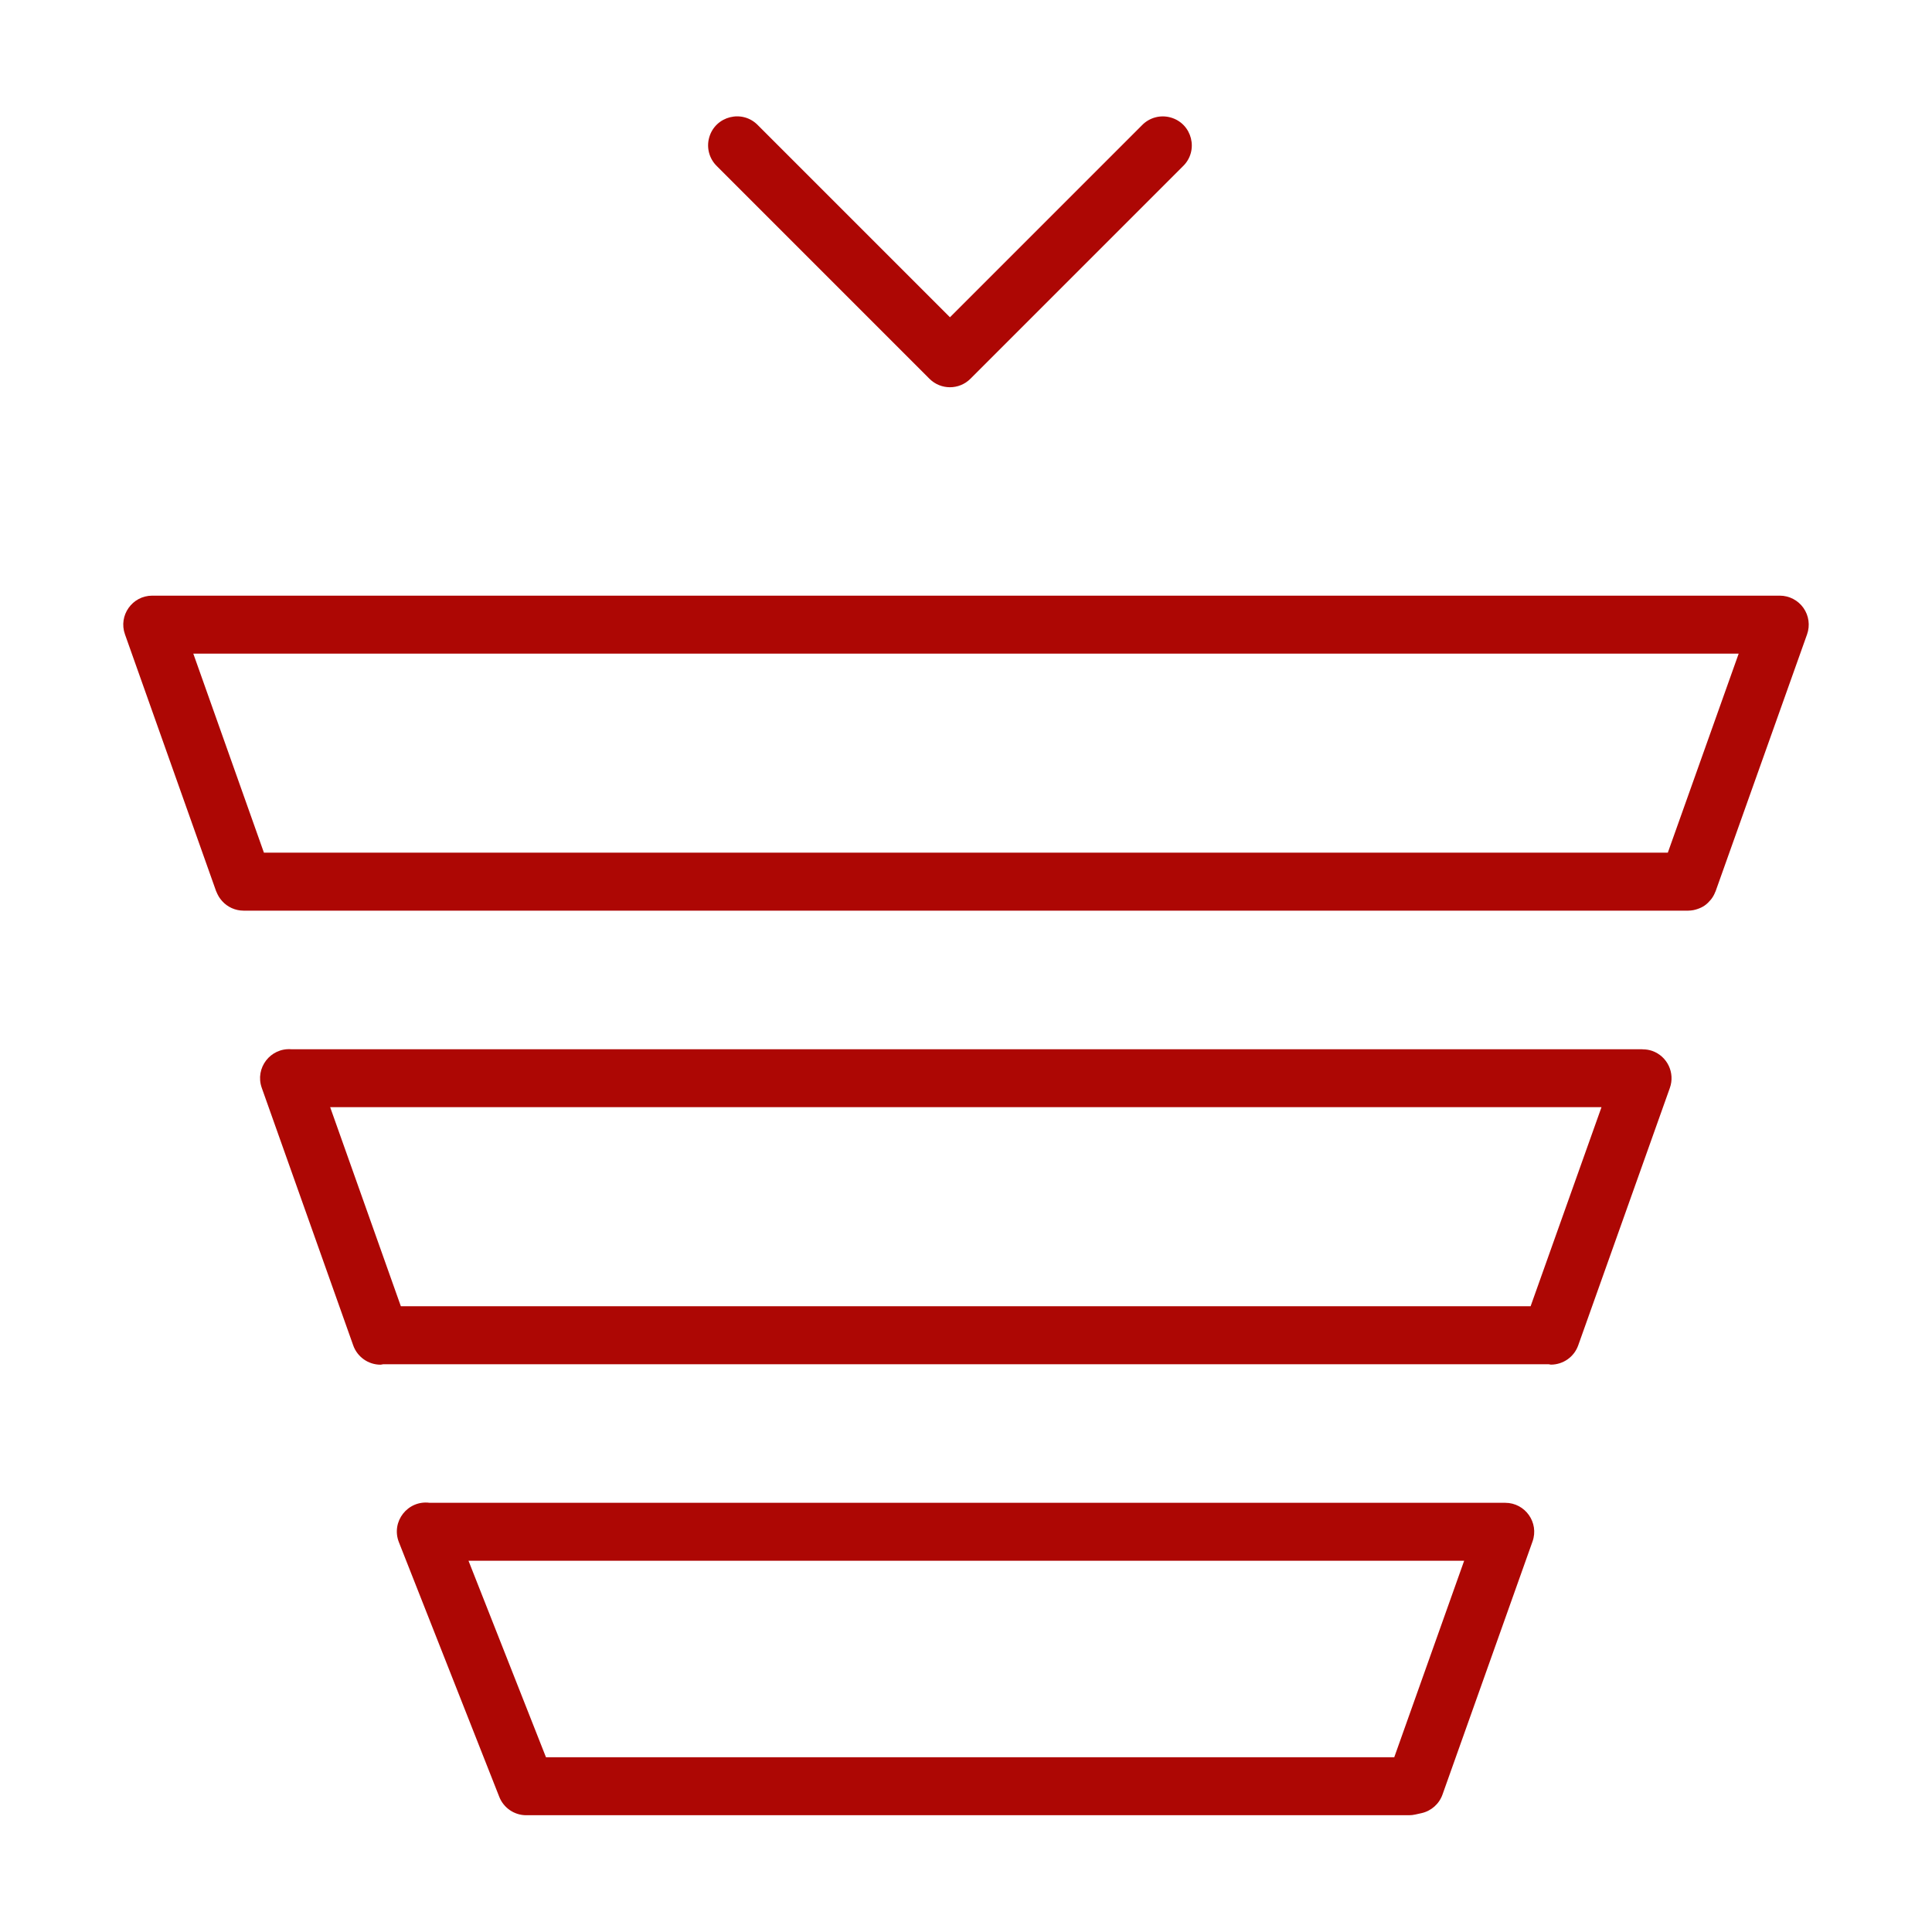 <?xml version="1.0" encoding="UTF-8"?> <svg xmlns="http://www.w3.org/2000/svg" viewBox="1950 2450 100 100" width="100" height="100"><path fill="#ad0704" stroke="none" fill-opacity="1" stroke-width="1" stroke-opacity="1" alignment-baseline="baseline" baseline-shift="baseline" color="rgb(51, 51, 51)" fill-rule="evenodd" font-size-adjust="none" id="tSvgc1d80512a3" d="M 2027.91 2527.785 C 2009.353 2527.785 1990.795 2527.785 1972.238 2527.785 C 1971.105 2527.637 1970.228 2528.758 1970.646 2529.822 C 1972.378 2534.217 1974.111 2538.611 1975.843 2543.006 C 1976.069 2543.579 1976.623 2543.956 1977.239 2543.956 C 1992.468 2543.956 2007.698 2543.956 2022.927 2543.956 C 2023.037 2543.956 2023.147 2543.944 2023.254 2543.92 C 2023.362 2543.896 2023.469 2543.872 2023.577 2543.848 C 2024.08 2543.736 2024.49 2543.373 2024.663 2542.887 C 2026.216 2538.521 2027.77 2534.154 2029.323 2529.788C 2029.671 2528.811 2028.947 2527.785 2027.91 2527.785Z M 2022.166 2540.956 C 2007.531 2540.956 1992.895 2540.956 1978.26 2540.956 C 1976.923 2537.566 1975.587 2534.175 1974.25 2530.785 C 1991.428 2530.785 2008.606 2530.785 2025.784 2530.785C 2024.578 2534.175 2023.372 2537.566 2022.166 2540.956Z M 2035.521 2504.395 C 2035.359 2504.339 2035.189 2504.312 2035.018 2504.314 C 2035.018 2504.312 2035.018 2504.311 2035.018 2504.309 C 2011.705 2504.309 1988.393 2504.309 1965.08 2504.309 C 1963.997 2504.224 1963.186 2505.281 1963.548 2506.305 C 1965.126 2510.749 1966.705 2515.194 1968.283 2519.638 C 1968.496 2520.236 1969.062 2520.636 1969.697 2520.636 C 1969.742 2520.636 1969.787 2520.617 1969.832 2520.613 C 1989.942 2520.613 2010.052 2520.613 2030.162 2520.613 C 2030.2 2520.616 2030.238 2520.633 2030.275 2520.633 C 2030.891 2520.633 2031.469 2520.25 2031.688 2519.636 C 2033.269 2515.195 2034.85 2510.754 2036.431 2506.313C 2036.71 2505.532 2036.302 2504.673 2035.521 2504.395Z M 2029.224 2517.611 C 2009.732 2517.611 1990.24 2517.611 1970.748 2517.611 C 1969.528 2514.176 1968.309 2510.742 1967.089 2507.307 C 1989.024 2507.307 2010.958 2507.307 2032.893 2507.307C 2031.67 2510.742 2030.447 2514.176 2029.224 2517.611Z M 2043.346 2481.466 C 2043.065 2481.068 2042.608 2480.831 2042.12 2480.831 C 2014.04 2480.831 1985.961 2480.831 1957.881 2480.831 C 1956.845 2480.831 1956.121 2481.857 1956.468 2482.833 C 1958.04 2487.263 1959.612 2491.692 1961.184 2496.122 C 1961.19 2496.138 1961.199 2496.152 1961.206 2496.168 C 1961.228 2496.226 1961.256 2496.281 1961.285 2496.335 C 1961.3 2496.363 1961.313 2496.392 1961.33 2496.418 C 1961.374 2496.489 1961.424 2496.554 1961.479 2496.617 C 1961.485 2496.624 1961.49 2496.631 1961.496 2496.638 C 1961.778 2496.953 1962.181 2497.134 1962.604 2497.135 C 1987.531 2497.135 2012.458 2497.135 2037.385 2497.135 C 2037.388 2497.135 2037.391 2497.134 2037.394 2497.134 C 2037.558 2497.132 2037.721 2497.102 2037.875 2497.046 C 2038.003 2497.002 2038.124 2496.945 2038.233 2496.87 C 2038.242 2496.864 2038.249 2496.856 2038.257 2496.85 C 2038.36 2496.776 2038.451 2496.687 2038.532 2496.589 C 2038.55 2496.567 2038.569 2496.547 2038.586 2496.524 C 2038.667 2496.414 2038.734 2496.294 2038.783 2496.163 C 2038.786 2496.154 2038.793 2496.147 2038.797 2496.138 C 2040.376 2491.704 2041.954 2487.269 2043.533 2482.835C 2043.696 2482.375 2043.627 2481.865 2043.346 2481.466Z M 2036.326 2494.134 C 2012.104 2494.134 1987.883 2494.134 1963.661 2494.134 C 1962.442 2490.7 1961.224 2487.265 1960.005 2483.831 C 1986.668 2483.831 2013.331 2483.831 2039.994 2483.831C 2038.771 2487.265 2037.549 2490.7 2036.326 2494.134Z M 1998.108 2469.604 C 1998.694 2470.19 1999.644 2470.19 2000.23 2469.604 C 2003.896 2465.937 2007.563 2462.271 2011.229 2458.604 C 2012.06 2457.802 2011.71 2456.401 2010.6 2456.083 C 2010.067 2455.93 2009.493 2456.084 2009.108 2456.483 C 2005.795 2459.796 2002.483 2463.109 1999.17 2466.422 C 1995.857 2463.109 1992.543 2459.795 1989.23 2456.482 C 1988.428 2455.651 1987.027 2456.001 1986.709 2457.111 C 1986.556 2457.644 1986.71 2458.218 1987.109 2458.603C 1990.775 2462.27 1994.442 2465.937 1998.108 2469.604Z"></path><defs> </defs></svg> 